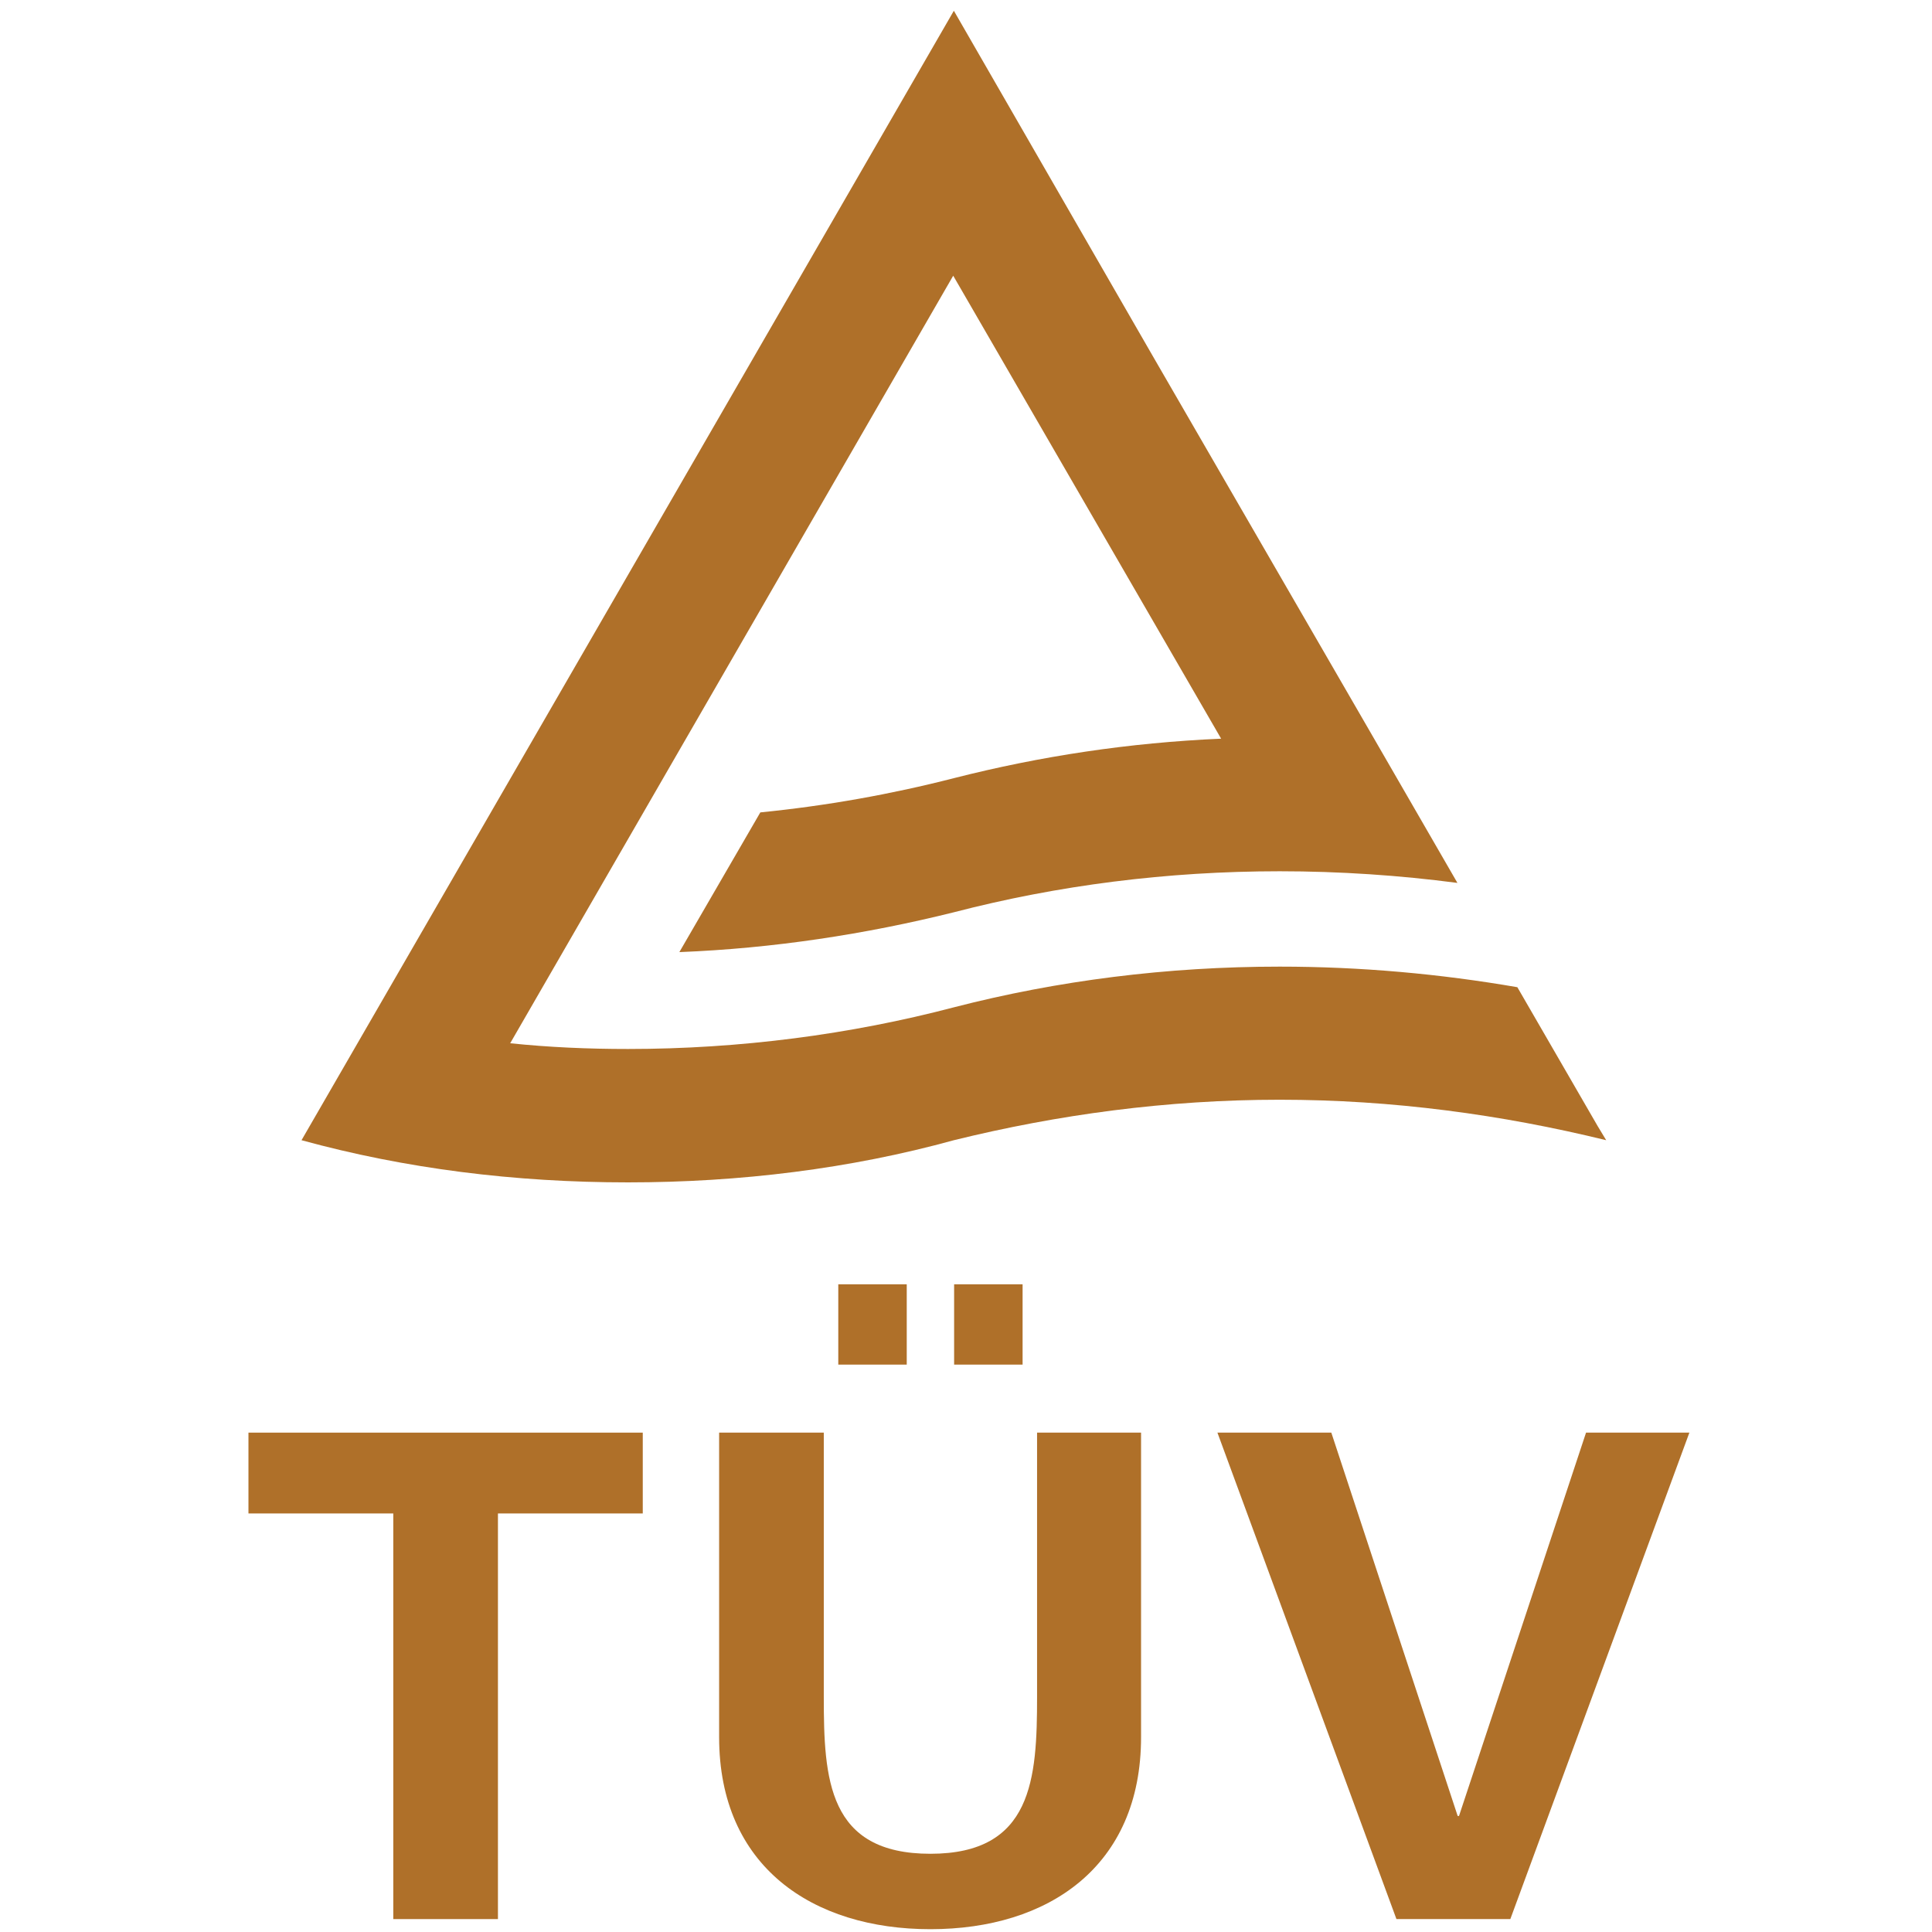 <?xml version="1.0" encoding="utf-8"?>
<!-- Generator: Adobe Illustrator 16.0.0, SVG Export Plug-In . SVG Version: 6.00 Build 0)  -->
<!DOCTYPE svg PUBLIC "-//W3C//DTD SVG 1.1//EN" "http://www.w3.org/Graphics/SVG/1.1/DTD/svg11.dtd">
<svg version="1.1" id="Layer_1" xmlns="http://www.w3.org/2000/svg" xmlns:xlink="http://www.w3.org/1999/xlink" x="0px" y="0px"
	 width="150px" height="150px" viewBox="0 0 150 150" enable-background="new 0 0 150 150" xml:space="preserve">
<g>
	<g id="layer1" transform="translate(-143.029,-405.524)">
		<g id="g3271" transform="matrix(1.795,0,0,1.795,-108.584,-399.241)">
			<path id="path2832" fill="#AF7029" d="M150.921,510.303h17.055v3.496h-6.264v17.545h-4.527v-17.545h-6.264"/>
			<path id="path2834" fill="#AF7029" d="M181.443,507.362v-3.475h2.962v3.475H181.443z M176.433,507.362v-3.475h2.961v3.475
				H176.433z M189.529,510.303v13.173c0,5.598-4.014,8.305-9.111,8.305c-5.096,0-9.139-2.707-9.139-8.305v-13.173h4.527v11.422
				c0,3.562,0.171,6.794,4.612,6.794c4.413,0,4.613-3.233,4.613-6.794v-11.422"/>
			<path id="path2836" fill="#AF7029" d="M192.832,510.303h4.926l5.466,16.582h0.057l5.495-16.582h4.47l-7.745,21.041h-4.926"/>
			<path id="path2862" fill="#AF7029" d="M209.278,497.043l-3.473-6.006c-3.332-0.576-6.777-0.89-10.279-0.89
				c-4.869,0-9.595,0.599-14.094,1.76c-4.47,1.174-9.254,1.802-14.094,1.802c-1.737,0-3.416-0.073-5.096-0.248l19.162-33.199
				l11.588,20.025c-3.986,0.175-7.802,0.752-11.56,1.708c-2.733,0.701-5.524,1.197-8.371,1.481l-3.502,6.043
				c4.071-0.161,8.057-0.774,11.873-1.723c4.498-1.168,9.224-1.774,14.094-1.774c2.591,0,5.182,0.175,7.687,0.504l-3.672-6.357
				l-9.511-16.442l-8.598-14.925l-28.216,48.853c4.498,1.233,9.225,1.824,14.122,1.824c4.841,0,9.624-0.591,14.094-1.824
				c4.498-1.109,9.224-1.751,14.094-1.751c4.869,0,9.595,0.642,14.122,1.751"/>
		</g>
	</g>
</g>
</svg>
